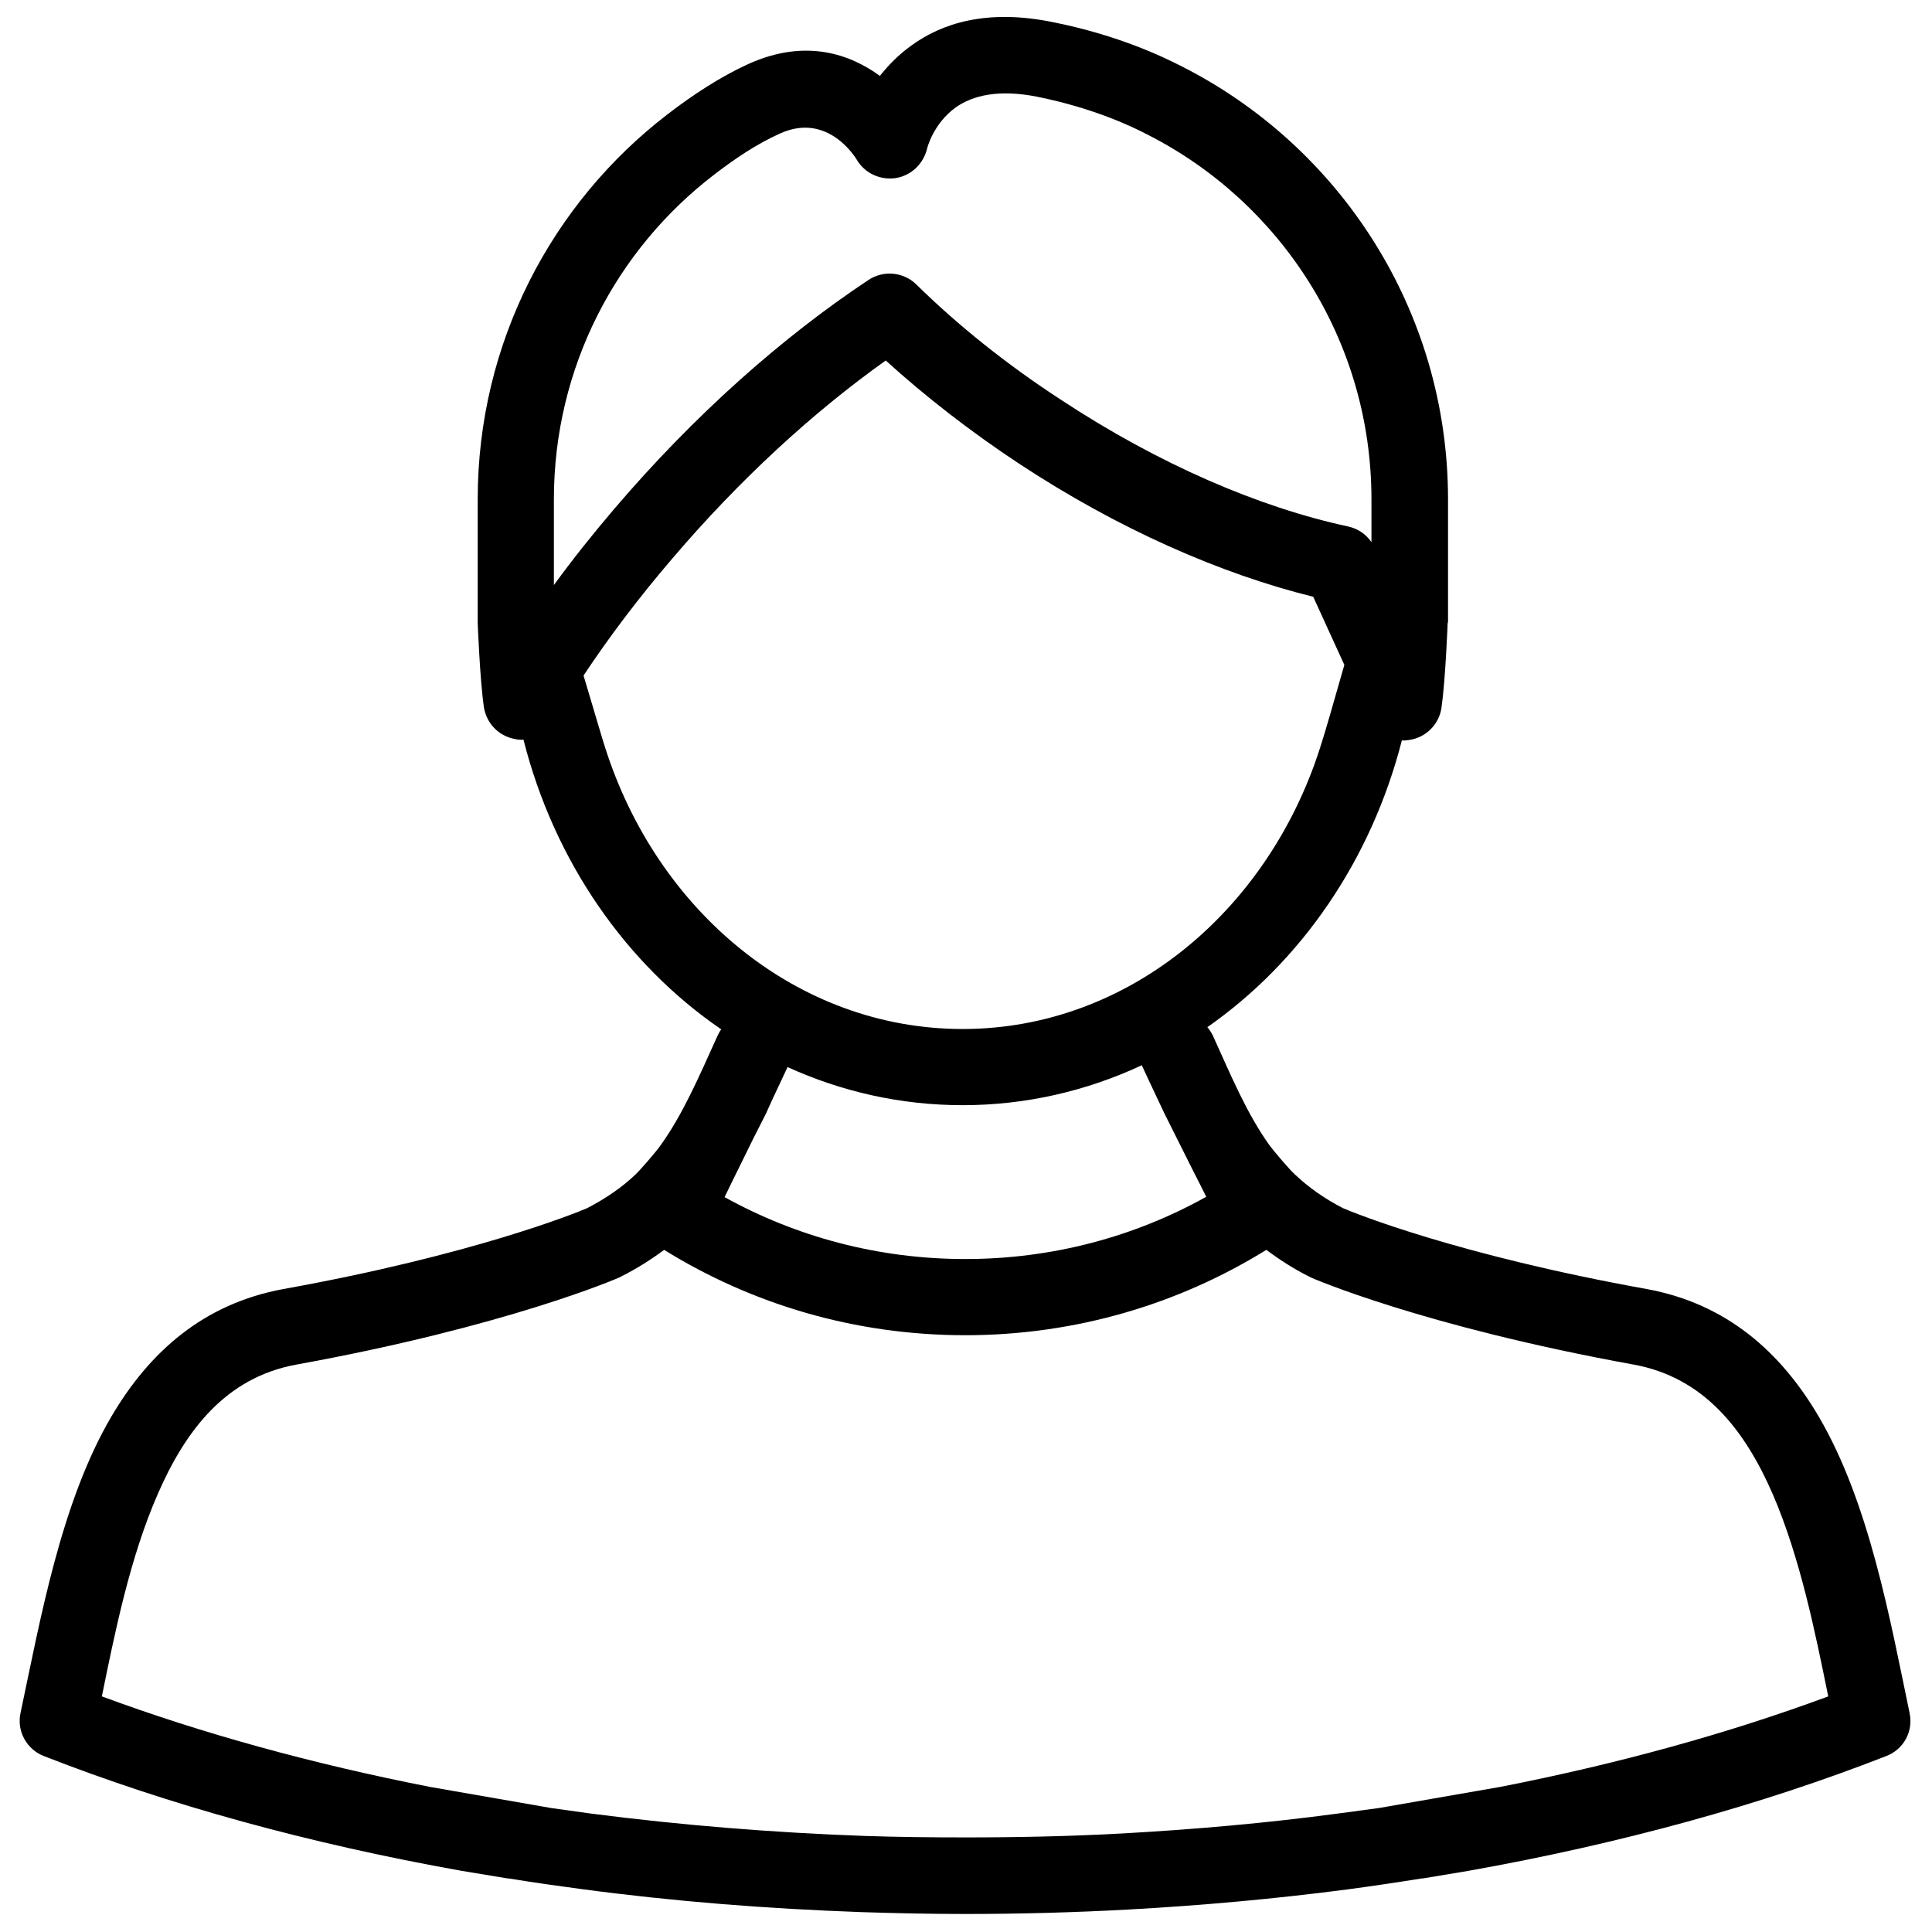 <?xml version="1.0" encoding="UTF-8"?>
<!-- Uploaded to: ICON Repo, www.iconrepo.com, Generator: ICON Repo Mixer Tools -->
<svg width="800px" height="800px" version="1.1" viewBox="144 144 512 512" xmlns="http://www.w3.org/2000/svg">
 <defs>
  <clipPath id="a">
   <path d="m149 148.09h502v503.81h-502z"/>
  </clipPath>
 </defs>
 <g clip-path="url(#a)">
  <path d="m282.73 340.01c-0.777 0.098-1.652 0-2.426-0.195-4.176-0.777-7.379-4.172-8.059-8.348-1.066-7.281-1.648-22.328-1.648-22.328v-0.387-32.422c0-41.547 19.703-78.531 50.281-102.02 6.699-5.144 13.883-9.902 21.551-13.398 15.145-6.793 26.891-2.523 34.754 3.203 2.231-2.812 4.949-5.629 8.348-8.055 7.863-5.727 19.707-9.805 37.371-6.215 17.668 3.496 29.707 9.418 34.27 11.746 41.836 21.164 70.57 64.652 70.57 114.74v32.422c0 0.098 0 0.195-0.098 0.387 0 0-0.582 15.145-1.648 22.523-0.68 4.367-4.176 7.863-8.641 8.445-0.582 0.098-1.262 0.191-1.844 0.098-8.152 31.84-26.793 58.727-51.547 76.008 0.582 0.68 1.07 1.453 1.457 2.231 5.047 11.164 9.125 20.871 15.047 29.121 1.164 1.555 5.34 6.504 6.793 7.769 3.496 3.297 7.574 6.211 12.621 8.832 2.914 1.262 30.383 12.426 80.57 21.453 21.066 3.883 35.434 16.598 45.527 33.781 13.395 22.812 18.93 53.875 24.074 78.531 1.066 4.856-1.555 9.707-6.211 11.457-33.008 12.91-70.281 23.199-110.57 30.383-2.234 0.387-10 1.648-12.234 2.039h-0.289c-6.602 1.066-13.203 2.039-19.707 2.91-19.316 2.523-38.828 4.273-58.242 5.34-14.367 0.777-28.734 1.164-43.004 1.164-9.125 0-18.152-0.191-27.277-0.484-24.852-0.875-49.801-2.816-74.457-6.117-6.406-0.871-12.812-1.746-19.219-2.812h-0.293c-2.328-0.391-10.094-1.652-12.328-2.039-40.285-7.184-77.559-17.473-110.57-30.383-4.562-1.75-7.277-6.602-6.211-11.457 5.242-24.656 10.676-55.719 24.074-78.531 10.094-17.184 24.461-29.898 45.527-33.781 50.188-9.027 77.656-20.191 80.57-21.453 5.047-2.621 9.223-5.535 12.715-8.832 1.359-1.266 5.633-6.215 6.699-7.769 5.922-8.25 10.098-17.957 15.145-29.121 0.289-0.582 0.582-1.164 0.969-1.648-25.238-17.281-44.266-44.559-52.418-76.785zm196.86 135.22c-23.199 14.367-50.574 22.617-79.793 22.617-29.316 0-56.594-8.25-79.793-22.617-3.398 2.523-7.184 4.949-11.457 7.086-0.191 0.098-0.387 0.195-0.582 0.293 0 0-29.219 12.812-85.328 23.004-18.832 3.398-29.508 17.473-36.887 34.461-7.281 16.699-11.262 36.305-14.754 53.488 26.5 9.805 55.719 17.859 86.879 23.977l32.324 5.629c3.496 0.488 6.992 0.973 10.484 1.457 24.074 3.106 48.246 5.047 72.516 5.922 8.832 0.293 17.766 0.387 26.598 0.387 13.977 0 27.957-0.289 41.934-1.066 18.93-1.066 37.859-2.719 56.691-5.242 3.594-0.484 7.281-0.969 10.875-1.457l32.324-5.629c31.258-6.117 60.379-14.172 86.879-23.977-3.492-17.184-7.473-36.789-14.656-53.488-7.379-16.988-18.152-31.062-36.984-34.461-56.109-10.191-85.328-23.004-85.328-23.004-0.195-0.098-0.391-0.195-0.582-0.293-4.273-2.137-7.961-4.562-11.359-7.086zm-33.004-48.926c-14.562 6.797-30.676 10.582-47.469 10.582-16.406 0-32.133-3.594-46.402-10.098-1.941 4.078-5.434 11.555-5.629 12.137l-3.594 7.086c-0.484 1.066-5.047 10.191-7.473 15.238 18.93 10.484 40.672 16.406 63.777 16.406 23.102 0 44.945-5.922 63.875-16.5-2.332-4.562-6.406-12.719-6.699-13.301l-4.465-8.93c-0.195-0.484-3.883-8.156-5.922-12.621zm53.68-106.1-8.25-18.055c-24.363-6.019-51.547-17.859-78.047-35.336-12.91-8.539-24.754-17.762-35.238-27.277-19.219 13.688-38.633 31.453-56.594 52.52-8.734 10.191-16.598 20.578-23.492 30.965 2.43 8.152 5.438 18.348 5.731 19.125 13.781 43.293 50.863 74.551 94.742 74.551 44.461 0 82.027-32.227 95.324-76.492 0.195-0.391 3.301-11.066 5.824-20zm-52.223-140.56c-3.883-2.035-14.172-6.988-29.121-9.996-10.195-2.039-17.086-0.391-21.648 2.816-6.019 4.367-7.574 10.871-7.574 10.871-0.969 4.078-4.172 7.184-8.348 7.863-4.074 0.582-8.152-1.262-10.289-4.856 0 0-7.379-12.812-20.289-6.988-6.309 2.816-12.133 6.793-17.57 10.969-25.82 19.805-42.418 50.965-42.418 86.008v22.715c4.949-6.797 10.289-13.492 15.918-20.094 21.355-25.047 44.652-45.625 67.465-60.77 3.981-2.621 9.223-2.133 12.621 1.164 10.969 10.777 23.879 21.164 38.344 30.578 25.918 17.086 52.613 28.543 76.105 33.59 2.621 0.582 4.758 2.039 6.211 4.172v-11.355c0-42.227-24.168-78.824-59.406-96.688z" fill-rule="evenodd"/>
 </g>
</svg>